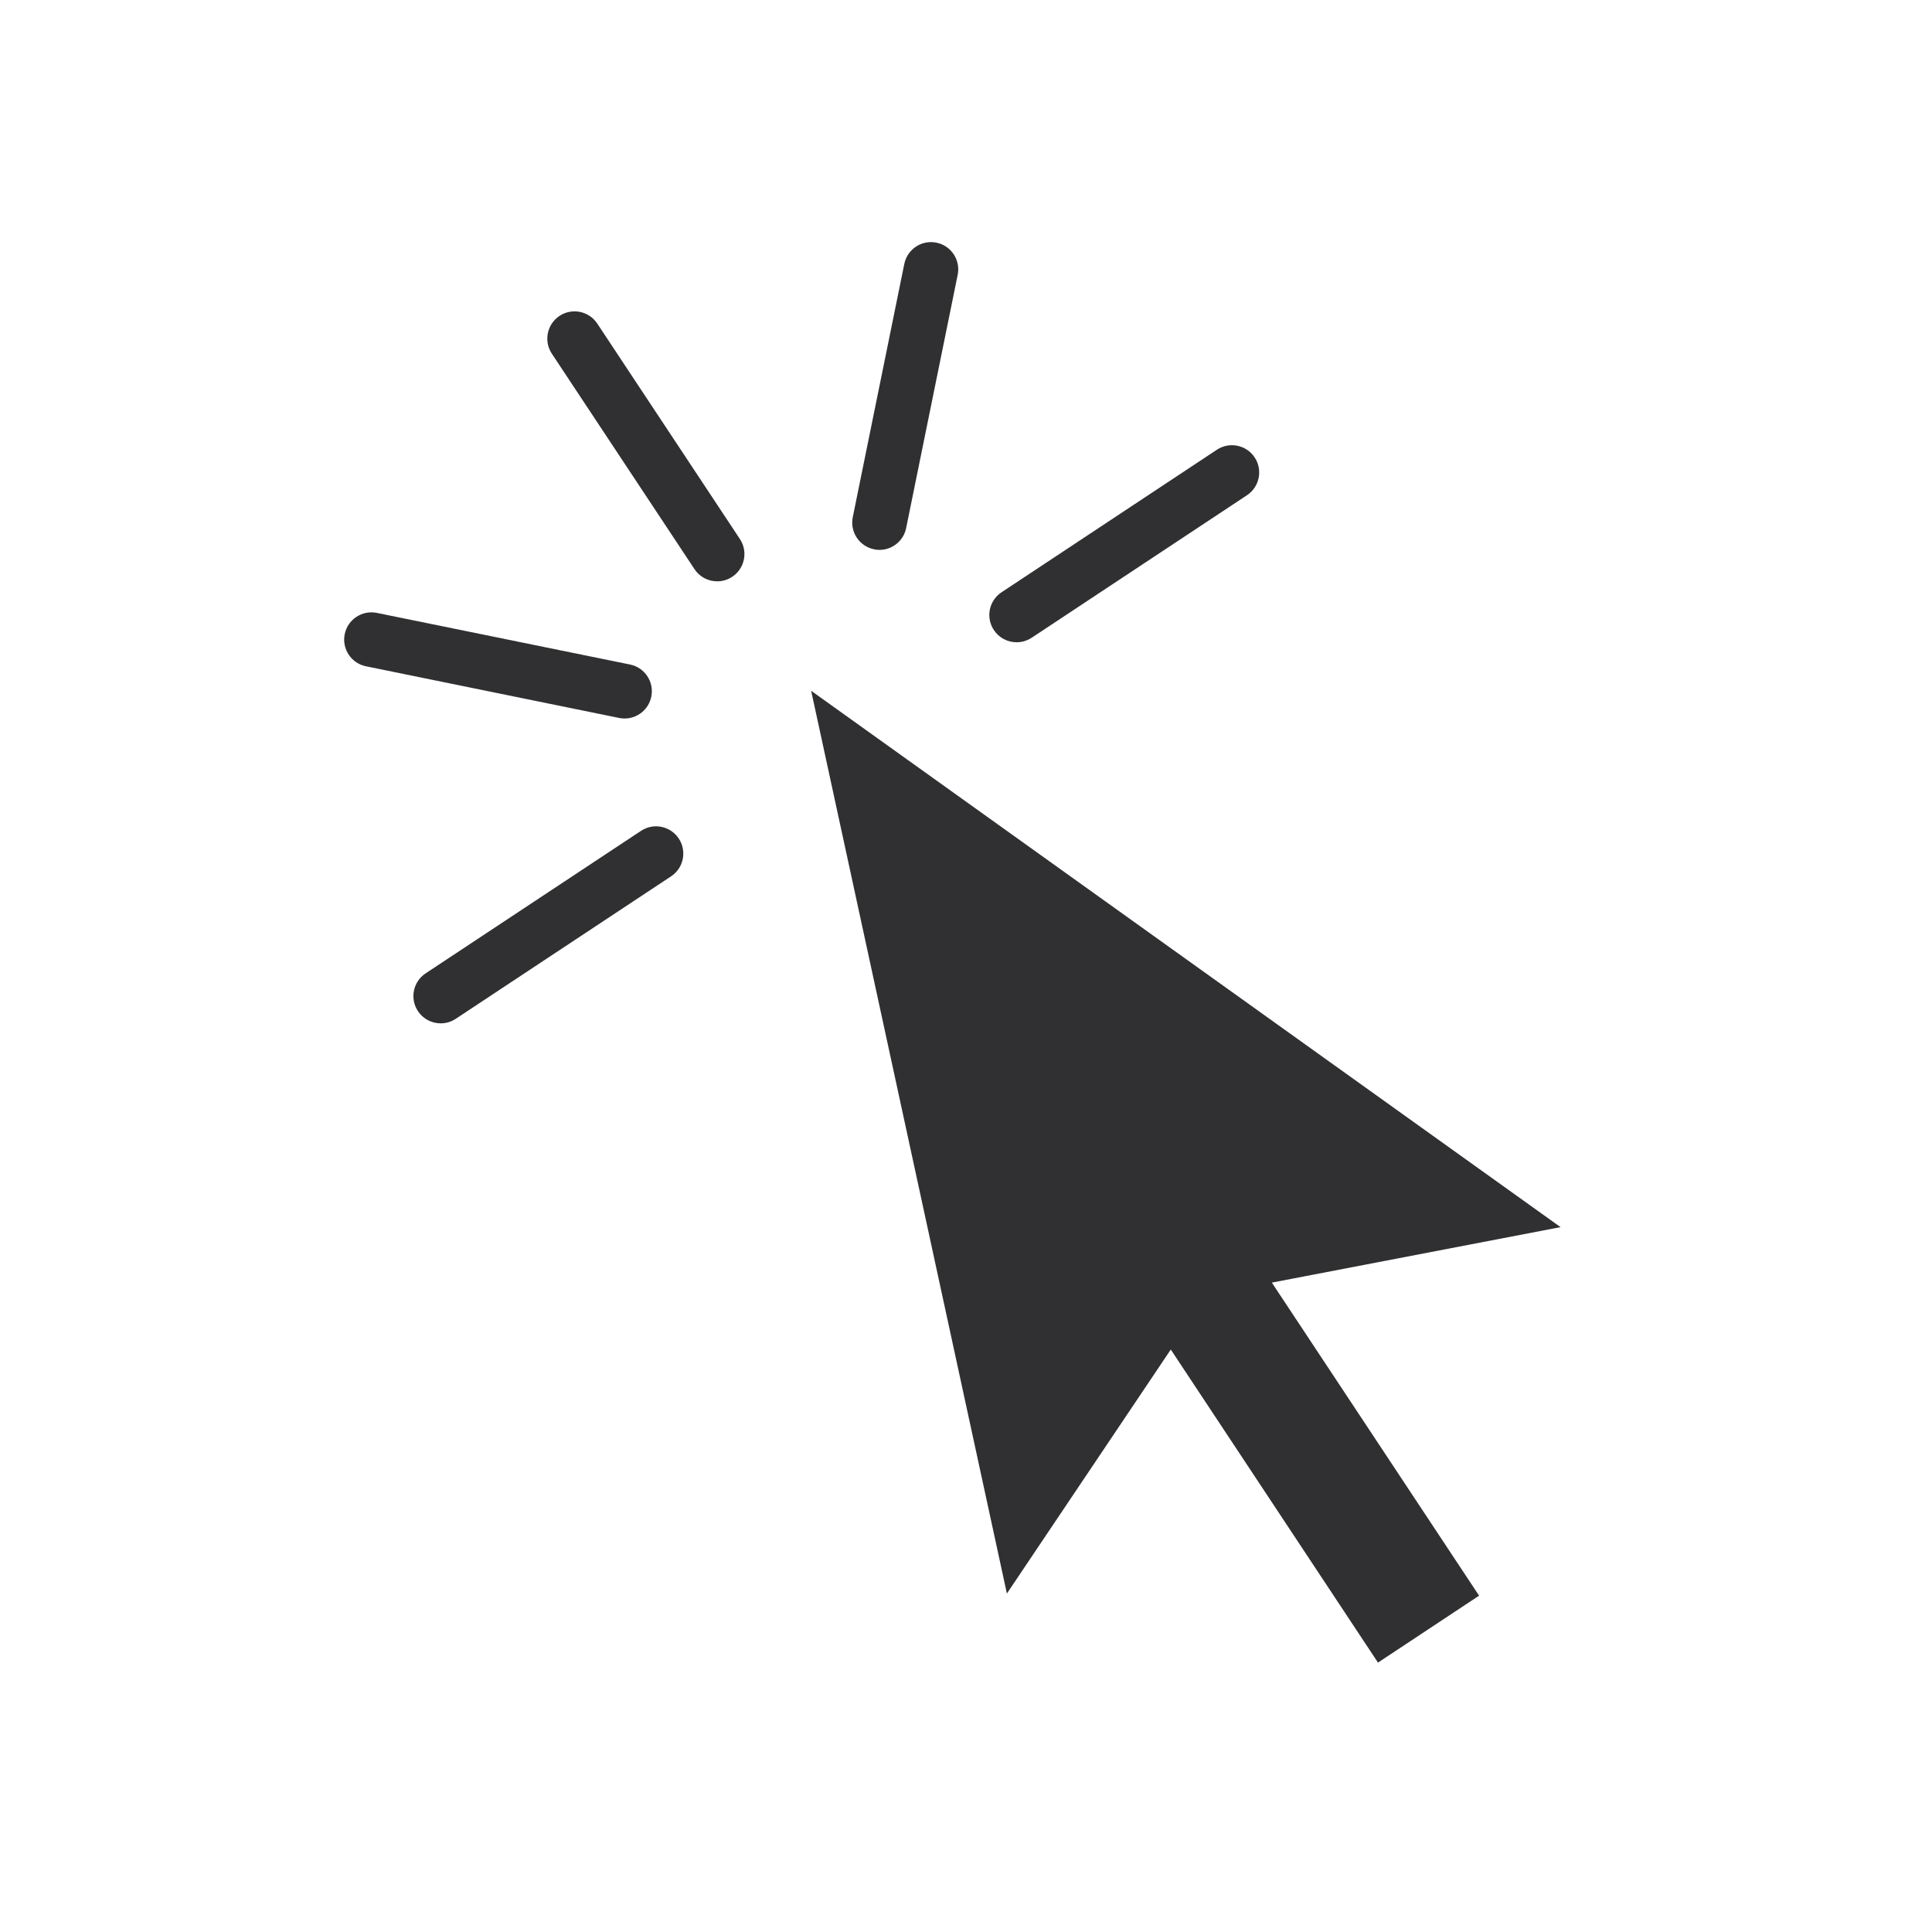 <?xml version="1.0" encoding="UTF-8" standalone="no"?><svg xmlns="http://www.w3.org/2000/svg" fill="#000000" height="425.2pt" version="1.1" viewBox="0 0 425.2 425.2" width="425.2pt">
 <g fill="#303032" id="change1_1">
  <path d="m343.45 270.07l-164.93-118.04 43.08 198.68 36.07-53.7 45.6 68.9 22.25-14.73-45.61-68.9 63.54-12.21" fill="inherit"/>
  <path d="m157.84 127.94c-1.94 0-3.85-0.94-5-2.69l-31.39-47.41c-1.83-2.762-1.07-6.485 1.69-8.317 2.76-1.828 6.48-1.07 8.31 1.692l31.39 47.415c1.83 2.76 1.07 6.48-1.69 8.31-1.02 0.68-2.17 1-3.31 1" fill="inherit"/>
  <path d="m223.74 141.35c-1.95 0-3.86-0.94-5.01-2.69-1.83-2.76-1.07-6.48 1.69-8.31l47.39-31.37c2.77-1.828 6.49-1.07 8.32 1.69s1.07 6.49-1.69 8.32l-47.39 31.37c-1.03 0.67-2.17 0.99-3.31 0.99" fill="inherit"/>
  <path d="m96.988 225.22c-1.945 0-3.855-0.94-5.008-2.69-1.828-2.76-1.07-6.48 1.692-8.31l47.398-31.36c2.76-1.84 6.49-1.07 8.32 1.69 1.82 2.76 1.07 6.49-1.69 8.31l-47.41 31.37c-1.013 0.67-2.165 0.99-3.302 0.99" fill="inherit"/>
  <path d="m193.56 121.02c-0.4 0-0.8-0.04-1.2-0.13-3.25-0.66-5.34-3.83-4.68-7.07l11.34-55.73c0.66-3.246 3.83-5.348 7.07-4.684 3.25 0.66 5.35 3.828 4.68 7.074l-11.34 55.73c-0.57 2.84-3.07 4.81-5.87 4.81" fill="inherit"/>
  <path d="m137.47 158.13c-0.4 0-0.8-0.04-1.21-0.12l-55.713-11.37c-3.246-0.66-5.344-3.83-4.68-7.07 0.66-3.25 3.824-5.34 7.078-4.68l55.715 11.36c3.25 0.66 5.34 3.83 4.68 7.07-0.58 2.85-3.08 4.81-5.87 4.81" fill="inherit"/>
 </g>
</svg>